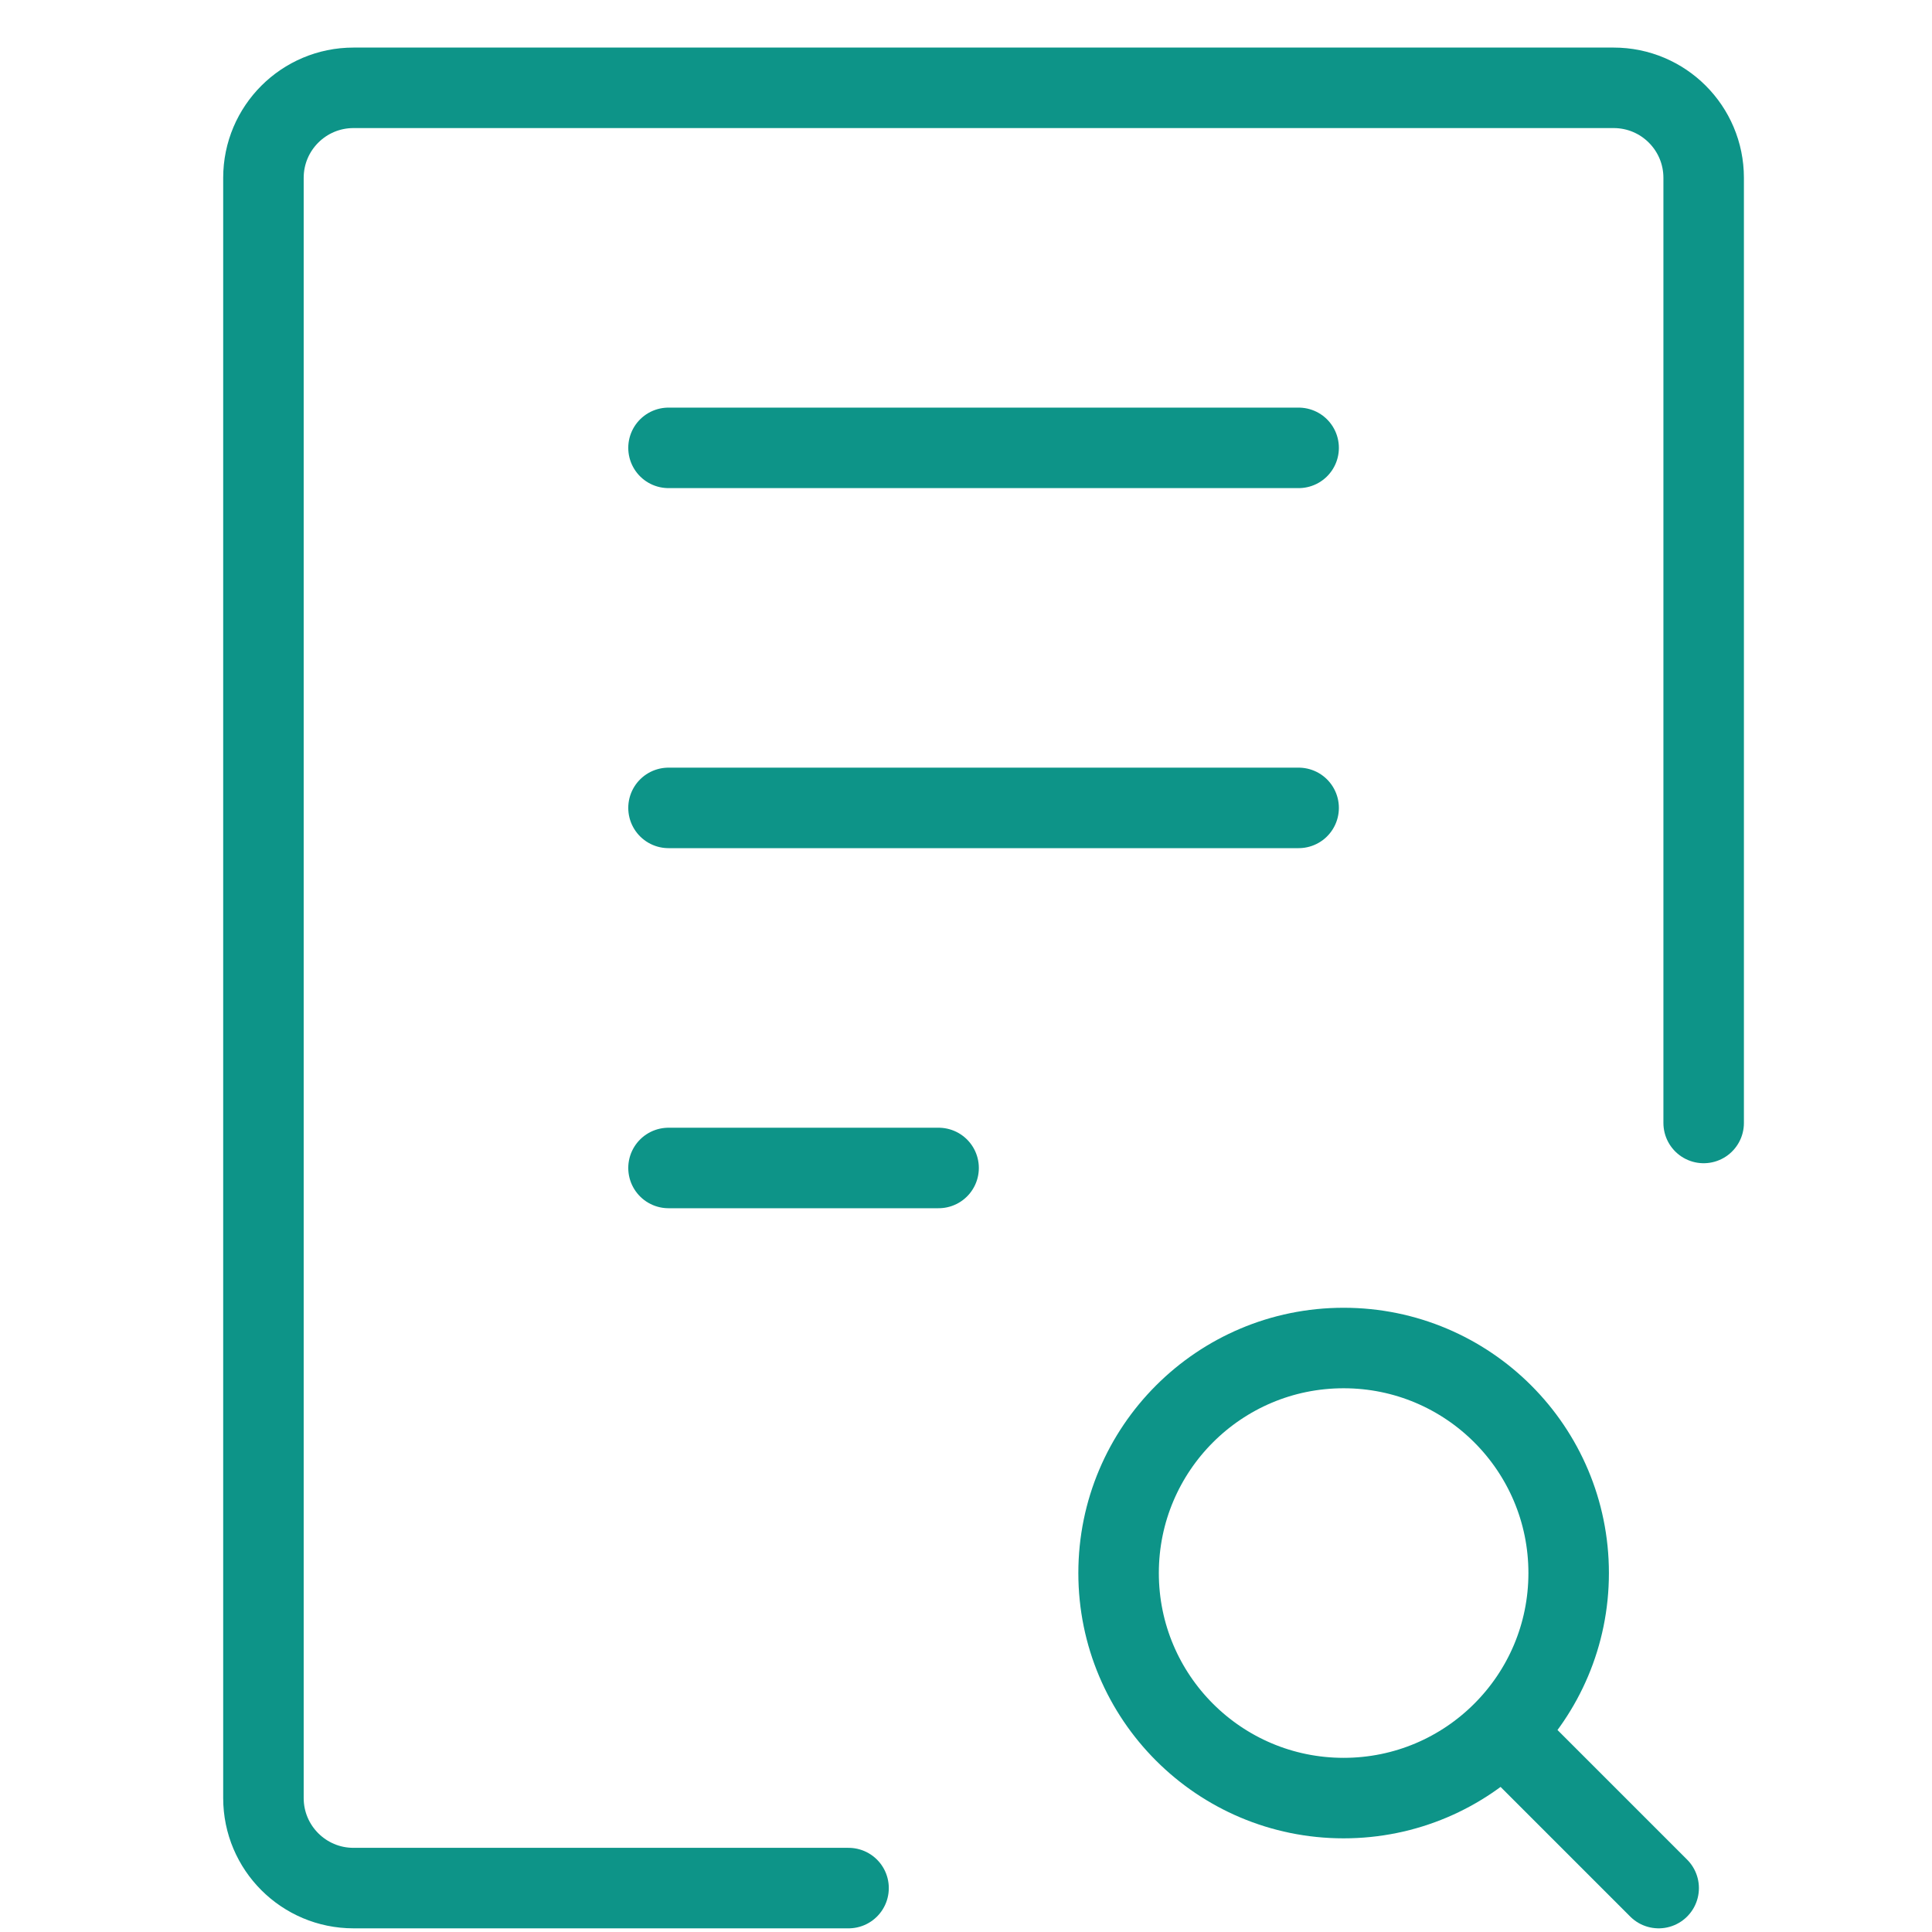 <svg xmlns="http://www.w3.org/2000/svg" width="48" height="48" viewBox="0 0 48 48" fill="none"><path d="M42.327 27.9V4.418C42.327 3.183 41.326 2.182 40.091 2.182H8.782C7.547 2.182 6.545 3.183 6.545 4.418V44.672C6.545 45.908 7.547 46.909 8.782 46.909H21.082" stroke="#0D9488" stroke-width="2" stroke-linecap="round" stroke-linejoin="round"></path><path d="M16.609 11.127H32.264" stroke="#0D9488" stroke-width="2" stroke-linecap="round" stroke-linejoin="round"></path><path d="M16.609 20.072H32.264" stroke="#0D9488" stroke-width="2" stroke-linecap="round" stroke-linejoin="round"></path><path d="M16.609 29.018H23.319" stroke="#0D9488" stroke-width="2" stroke-linecap="round" stroke-linejoin="round"></path><path d="M41.209 46.909L37.335 43.035M37.335 43.035C38.347 42.024 38.973 40.626 38.973 39.082C38.973 35.994 36.47 33.491 33.382 33.491C30.294 33.491 27.791 35.994 27.791 39.082C27.791 42.17 30.294 44.673 33.382 44.673C34.926 44.673 36.324 44.047 37.335 43.035Z" stroke="#0D9488" stroke-width="2" stroke-linecap="round" stroke-linejoin="round"></path></svg>